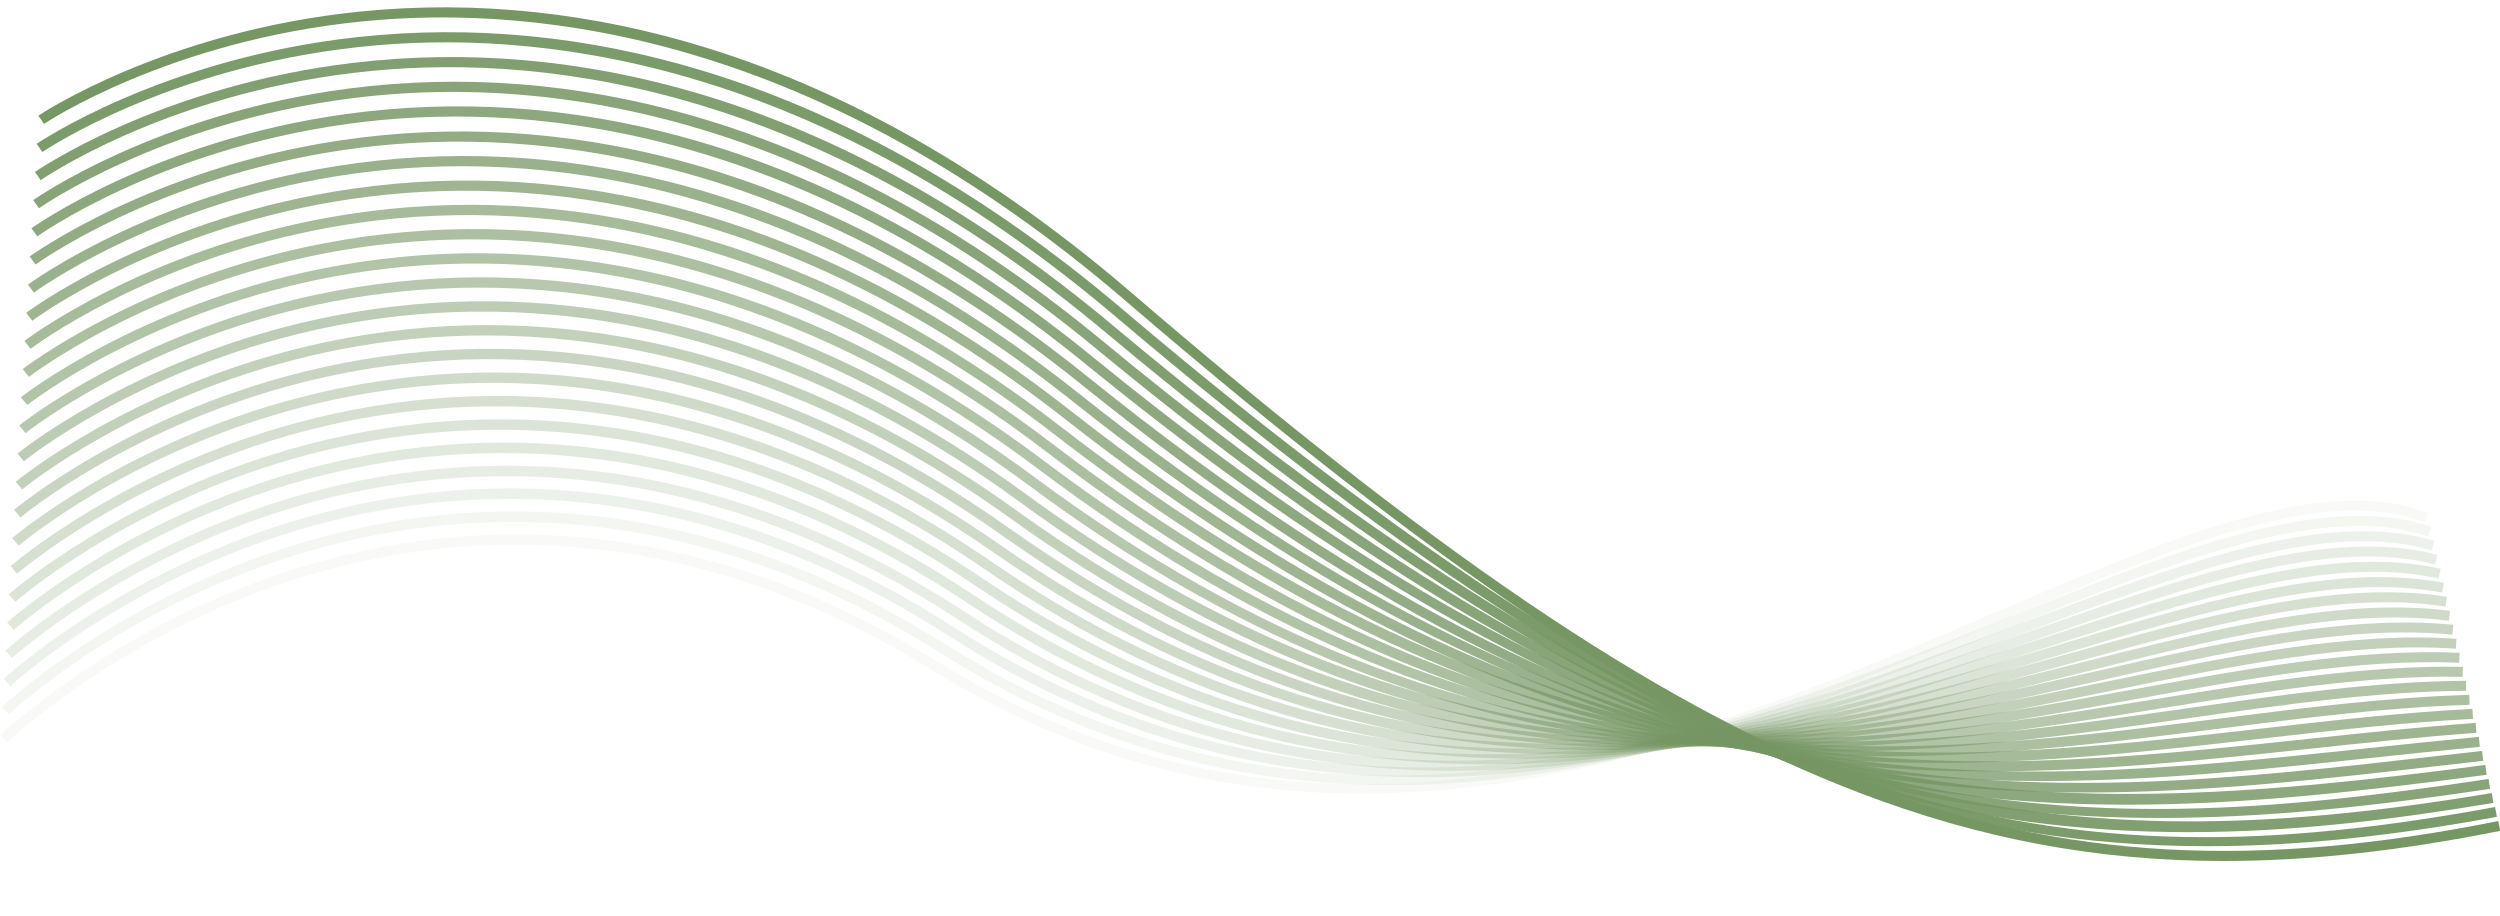 <?xml version="1.0" encoding="UTF-8" standalone="no"?><svg xmlns="http://www.w3.org/2000/svg" xmlns:xlink="http://www.w3.org/1999/xlink" fill="#000000" height="274.9" preserveAspectRatio="xMidYMid meet" version="1" viewBox="0.5 -2.2 750.5 274.9" width="750.5" zoomAndPan="magnify"><g fill="#769664" id="change1_1"><path d="M668.01,256.27c-38.26,0-73.21-6.71-109.08-20.38c-61.21-23.33-127.17-67.54-220.56-147.81 C246.5,9.12,163.14-1.11,109.38,4.21C51.12,9.98,14.08,34.75,13.71,35l-1.69-2.48c0.37-0.25,37.93-25.4,96.9-31.28 c34.62-3.45,69.76,0.3,104.45,11.14c43.31,13.54,86.03,38.24,126.95,73.42C516.41,237.15,608.41,272.7,750.48,244.28l0.59,2.94 C721.03,253.23,693.77,256.27,668.01,256.27z"/><path d="M662.93,251.83c-37.07,0-70.68-5.68-104.69-17.21c-64.12-21.73-132.74-65.37-222.5-141.5 C244.39,15.49,161.58,6.11,108.2,11.92c-57.86,6.29-94.62,31.27-94.99,31.52l-1.7-2.47c0.37-0.26,37.64-25.61,96.21-32.02 c34.38-3.76,69.29-0.37,103.77,10.09c43.04,13.05,85.51,37.21,126.21,71.8c185.37,157.22,280.49,173.39,411.82,149.23l0.54,2.95 C718.25,248.87,689.68,251.83,662.93,251.83z" opacity="0.957"/><path d="M657.46,247.61c-31.56,0-64.76-3.8-99.9-14.25c-66.58-19.81-137.9-62.76-224.44-135.18 c-90.84-76.31-173.1-84.84-226.11-78.55c-57.46,6.81-93.94,32-94.31,32.26l-1.72-2.46c0.37-0.26,37.35-25.83,95.52-32.76 c34.15-4.07,68.83-1.03,103.09,9.03c42.77,12.56,84.99,36.18,125.46,70.19c176.08,147.35,277.39,162.75,413.49,139.98l0.49,2.96 C720,243.67,689.58,247.61,657.46,247.61z" opacity="0.913"/><path d="M648.79,243.35c-30.64,0-60.7-3.24-91.92-11.26c-69.62-17.89-141.56-58.84-226.38-128.86 c-90.32-74.99-172.03-82.67-224.67-75.9C48.76,34.66,12.56,60.06,12.2,60.32l-1.74-2.44c0.36-0.26,37.06-26.04,94.83-33.51 c33.91-4.38,68.37-1.7,102.41,7.98c42.5,12.08,84.47,35.15,124.72,68.57c183.65,151.61,287.91,149.82,415.16,130.73l0.45,2.97 C713.02,239.86,680.59,243.35,648.79,243.35z" opacity="0.87"/><path d="M639.08,239.37c-27.16,0-54.46-2.37-82.89-8.55c-72.43-15.74-144.97-54.68-228.32-122.55 c-89.8-73.66-170.96-80.49-223.24-73.24C47.97,42.89,12.05,68.5,11.69,68.76l-1.76-2.43c0.36-0.26,36.77-26.26,94.14-34.25 c33.68-4.69,67.9-2.36,101.73,6.92c42.23,11.59,83.95,34.12,123.97,66.95C503.3,247.26,607.48,245.8,746.6,227.43l0.39,2.97 C709.83,235.31,674.58,239.37,639.08,239.37z" opacity="0.826"/><path d="M626.72,235.71c-25.12,0-50.67-1.95-77.37-7.15c-73.06-14.23-144.27-50.85-224.1-115.25 C235.81,41.18,155.2,35.19,103.33,42.87C47.1,51.21,11.54,76.94,11.19,77.2l-1.78-2.42c0.36-0.26,36.41-26.38,93.33-34.85 c33.42-4.97,67.41-2.99,101.03,5.88c41.98,11.08,83.48,33.01,123.35,65.17c173.86,140.24,281.93,127.87,407.06,113.54 c3.8-0.43,7.62-0.87,11.44-1.3l0.34,2.98c-3.83,0.43-7.64,0.87-11.44,1.3C698.1,231.68,662.86,235.71,626.72,235.71z" opacity="0.783"/><path d="M612.86,232.27c-24.69,0-50.06-1.83-76.38-6.83c-70.13-13.32-140.08-48.35-213.86-107.07 C233.68,47.58,153.63,42.44,102.13,50.6c-55.83,8.84-91.1,34.78-91.45,35.04l-1.79-2.4C9.24,82.97,45,56.65,101.51,47.66 c33.18-5.28,66.94-3.65,100.35,4.83c41.71,10.59,82.97,31.97,122.63,63.53C487.95,246.13,596.52,234.6,711.46,222.4 c10.86-1.15,22.08-2.34,33.2-3.39l0.28,2.99c-11.1,1.04-22.31,2.23-33.16,3.38C679.67,228.79,646.92,232.27,612.86,232.27z" opacity="0.739"/><path d="M597.12,229.37c-79.58,0-167.07-19.53-277.13-105.95 c-88.44-69.44-167.94-73.73-219.06-65.09c-55.42,9.36-90.41,35.49-90.75,35.76l-1.81-2.39c0.35-0.27,35.81-26.79,91.92-36.3 c32.94-5.58,66.48-4.31,99.66,3.77c41.45,10.1,82.46,30.93,121.89,61.89c154.96,121.68,264.99,109.93,371.4,98.57 c16.54-1.77,33.65-3.59,50.46-4.83l0.22,2.99c-16.75,1.23-33.84,3.05-50.36,4.82C662.09,225.97,630.28,229.37,597.12,229.37z" opacity="0.696"/><path d="M581.61,226.84c-21.12,0-42.92-1.43-65.66-5.21c-67.05-11.13-132.01-41.61-198.59-93.17 c-87.93-68.1-166.88-71.53-217.63-62.42c-55.02,9.88-89.72,36.21-90.06,36.48l-1.83-2.38c0.35-0.27,35.52-27,91.22-37.03 c32.71-5.89,66.01-4.98,98.98,2.72c41.18,9.61,81.94,29.89,121.16,60.26c148.02,114.63,260.23,101.83,359.23,90.53 c22.17-2.53,43.1-4.92,64.3-6.02l0.16,3c-21.11,1.1-42,3.48-64.12,6.01C647.4,223.18,615.37,226.83,581.61,226.84z" opacity="0.652"/><path d="M565.54,224.84c-72.86,0-154.48-17.78-250.8-91.33c-87.42-66.76-165.82-69.34-216.2-59.76 c-54.62,10.39-89.03,36.94-89.37,37.2l-1.85-2.36c0.35-0.27,35.23-27.2,90.52-37.76c32.47-6.2,65.54-5.64,98.3,1.67 c40.91,9.12,81.42,28.85,120.42,58.63c142.33,108.69,252.49,94.75,349.67,82.45c26.21-3.32,50.97-6.45,75.54-7.19l0.09,3 c-24.43,0.73-49.12,3.86-75.25,7.16C634.55,220.61,601.08,224.84,565.54,224.84z" opacity="0.609"/><path d="M549.97,223.41c-15.98,0-32.41-0.91-49.42-3.12c-64.98-8.46-126.62-35.2-188.44-81.73 c-86.97-65.47-164.87-67.17-214.9-57.07C43.02,92.43,9,119.13,8.66,119.39l-1.87-2.35c0.34-0.27,34.93-27.41,89.82-38.49 c32.23-6.51,65.08-6.3,97.62,0.61c40.64,8.63,80.91,27.81,119.68,57c137.64,103.6,246.27,88.1,342.12,74.42 c29.64-4.23,57.63-8.22,84.77-8.41l0.02,3c-26.94,0.18-54.83,4.16-84.37,8.38C622.34,218.43,587.39,223.41,549.97,223.41z" opacity="0.565"/><path d="M534.37,222.41c-13.12,0-26.51-0.64-40.16-2.13c-64.25-7.05-124.67-32.13-184.72-76.67 C223.09,79.52,145.8,78.63,96.16,89.17c-53.82,11.43-87.67,38.39-88,38.66l-1.89-2.33c0.34-0.27,34.64-27.62,89.13-39.23 c32-6.81,64.61-6.96,96.94-0.44c40.37,8.14,80.39,26.77,118.94,55.37c133.73,99.2,241.26,81.83,336.13,66.5 c32.59-5.26,63.37-10.24,92.44-9.73l-0.05,3c-28.82-0.52-59.46,4.45-91.91,9.69C613.27,216.25,575.16,222.41,534.37,222.41z" opacity="0.522"/><path d="M519.89,221.95c-10.29,0-20.74-0.41-31.36-1.35c-63.68-5.61-123.11-29.14-181.67-71.94 c-85.88-62.76-162.63-62.8-211.89-51.78C41.55,108.83,7.99,136,7.65,136.27l-1.9-2.32c0.34-0.28,34.35-27.84,88.43-39.97 c31.76-7.13,64.15-7.63,96.26-1.5c40.1,7.66,79.87,25.74,118.19,53.75c130.46,95.34,241.87,75.02,331.39,58.69 c35.15-6.41,68.36-12.47,98.87-11.16l-0.13,3c-30.18-1.29-63.22,4.73-98.21,11.11C603.96,214.55,563.41,221.95,519.89,221.95z" opacity="0.478"/><path d="M506.16,221.93c-7.5,0-15.07-0.23-22.74-0.73c-63.25-4.15-121.86-26.23-179.18-67.49 c-85.41-61.48-161.66-60.63-210.58-49.09c-53,12.5-86.18,39.82-86.51,40.1l-1.92-2.3c0.33-0.28,34.07-28.06,87.74-40.72 c31.53-7.44,63.68-8.3,95.57-2.56c39.83,7.17,79.35,24.71,117.45,52.13c127.69,91.92,238.56,69.22,327.63,50.99 c37.42-7.66,72.75-14.89,104.31-12.7l-0.21,2.99c-31.15-2.17-66.29,5.03-103.5,12.64C595.58,213.11,552.49,221.93,506.16,221.93z" opacity="0.435"/><path d="M493.46,222.23c-58.74,0-123.04-14.71-191.84-63.48c-84.83-60.12-160.48-58.46-209-46.48 c-52.63,13-85.64,40.59-85.97,40.87l-1.94-2.29c0.33-0.28,33.78-28.27,87.06-41.46c31.29-7.75,63.22-8.96,94.89-3.61 c39.56,6.68,78.82,23.68,116.7,50.52c125.34,88.84,235.88,63.63,324.69,43.38c39.43-8.99,76.67-17.48,108.95-14.33l-0.29,2.99 c-31.79-3.11-67.1,4.95-107.99,14.27C587.96,211.91,542.66,222.23,493.46,222.23z" opacity="0.391"/><path d="M480.94,223.02c-56.26,0-117.29-14.11-181.95-59.22c-84.3-58.81-159.4-56.29-207.55-43.83 c-52.24,13.52-84.97,41.34-85.3,41.62l-1.96-2.27c0.33-0.28,33.5-28.5,86.37-42.21c31.06-8.06,62.76-9.63,94.21-4.67 c39.29,6.19,78.3,22.65,115.94,48.91c123.34,86.04,233.72,58.22,322.41,35.87c43.03-10.84,80.19-20.21,112.92-16.05l-0.38,2.98 c-32.17-4.09-69.07,5.21-111.81,15.99C580.94,210.93,532.98,223.02,480.94,223.02z" opacity="0.348"/><path d="M469.1,224.14c-53.89,0-111.88-13.51-172.73-55.29c-83.77-57.5-158.32-54.14-206.11-41.19 c-51.84,14.05-84.3,42.08-84.63,42.36l-1.98-2.26c0.33-0.29,33.22-28.72,85.69-42.97c30.82-8.37,62.29-10.3,93.53-5.73 c39.02,5.71,77.78,21.62,115.19,47.3c121.61,83.48,231.99,52.96,320.68,28.43c44.74-12.37,83.37-23.06,116.34-17.85l-0.47,2.96 c-32.32-5.11-70.67,5.49-115.07,17.78C574.52,210.15,523.92,224.14,469.1,224.14z" opacity="0.304"/><path d="M457.89,225.56c-51.64,0-106.76-12.91-164.15-51.66 c-83.23-56.2-157.23-51.98-204.65-38.55c-51.45,14.57-83.64,42.83-83.96,43.12l-1.99-2.24c0.32-0.29,32.93-28.94,85.01-43.73 c30.59-8.68,61.83-10.97,92.85-6.79c38.75,5.22,77.25,20.6,114.43,45.7c120.13,81.12,230.63,47.81,319.41,21.05 c46.29-13.95,86.27-26,119.3-19.7l-0.56,2.95c-32.3-6.16-71.95,5.79-117.87,19.63C568.6,209.53,515.41,225.56,457.89,225.56z" opacity="0.261"/><path d="M447.26,227.26c-49.48,0-101.93-12.32-156.14-48.31c-82.69-54.9-156.14-49.83-203.2-35.92 c-51.06,15.1-82.97,43.59-83.29,43.87l-2.01-2.22c0.32-0.29,32.65-29.17,84.33-44.49c30.36-9,61.37-11.64,92.17-7.85 c38.48,4.73,76.72,19.57,113.67,44.1c118.85,78.91,229.58,42.77,318.54,13.72c47.72-15.58,88.93-29.03,121.86-21.61l-0.66,2.93 c-32.12-7.24-72.97,6.1-120.27,21.54C563.11,209.06,507.38,227.25,447.26,227.26z" opacity="0.217"/><path d="M437.14,229.2c-47.43,0-97.37-11.74-148.65-45.2c-82.2-53.65-155.15-47.69-201.87-33.25 C35.99,166.4,4.43,195.05,4.12,195.34l-2.03-2.21c0.32-0.29,32.38-29.4,83.65-45.25c30.12-9.31,60.91-12.31,91.49-8.91 c38.21,4.25,76.19,18.55,112.9,42.51c117.74,76.84,228.79,37.8,318.01,6.44c49.04-17.24,91.38-32.12,124.09-23.56l-0.76,2.9 c-31.82-8.33-73.77,6.42-122.34,23.49C558.02,208.73,499.77,229.2,437.14,229.2z" opacity="0.174"/><path d="M427.56,231.11c-50.95,0-97.54-13.87-141.68-42.06c-81.51-52.47-153.87-45.7-200.22-30.77 c-50.3,16.2-81.72,45.21-82.03,45.5l-2.05-2.19c0.32-0.29,32.15-29.71,83.04-46.13c29.91-9.65,60.46-13.01,90.82-9.98 c37.93,3.78,75.63,17.59,112.06,41.04c116.89,74.66,228.28,32.78,317.78-0.87c50.24-18.89,93.64-35.21,126.03-25.47l-0.86,2.87 c-31.43-9.44-74.38,6.71-124.11,25.41c-44.57,16.76-95.09,35.75-149.25,41.15C447.07,230.6,437.23,231.11,427.56,231.11z" opacity="0.13"/><path d="M418.27,233.49c-48.55,0-93-13.01-135.01-39.39c-80.99-51.15-152.8-43.52-198.79-28.12 c-49.9,16.72-81.05,45.95-81.35,46.24l-2.07-2.17c0.31-0.3,31.86-29.92,82.35-46.87c29.67-9.96,59.99-13.67,90.14-11.04 c37.66,3.29,75.11,16.55,111.32,39.42c116.02,72.86,227.9,27.98,317.79-8.08c51.38-20.61,95.75-38.41,127.72-27.5l-0.97,2.84 c-30.92-10.55-74.81,7.05-125.63,27.44c-44.71,17.94-95.39,38.26-149.64,44.96C441.91,232.73,429.97,233.49,418.27,233.49z" opacity="0.087"/><path d="M409.37,236.06c-46.29,0-88.71-12.21-128.74-36.92 c-80.47-49.83-151.74-41.35-197.35-25.46c-49.5,17.24-80.37,46.68-80.67,46.98l-2.08-2.16c0.31-0.3,31.57-30.14,81.65-47.61 c29.43-10.27,59.53-14.34,89.45-12.09c37.39,2.8,74.59,15.52,110.58,37.8c115.27,71.15,227.69,23.24,318.03-15.26 c52.44-22.35,97.72-41.64,129.18-29.54l-1.08,2.8c-30.33-11.67-75.09,7.41-126.93,29.5c-44.88,19.13-95.75,40.81-150.12,48.81 C436.96,235,422.99,236.06,409.37,236.06z" opacity="0.043"/></g></svg>